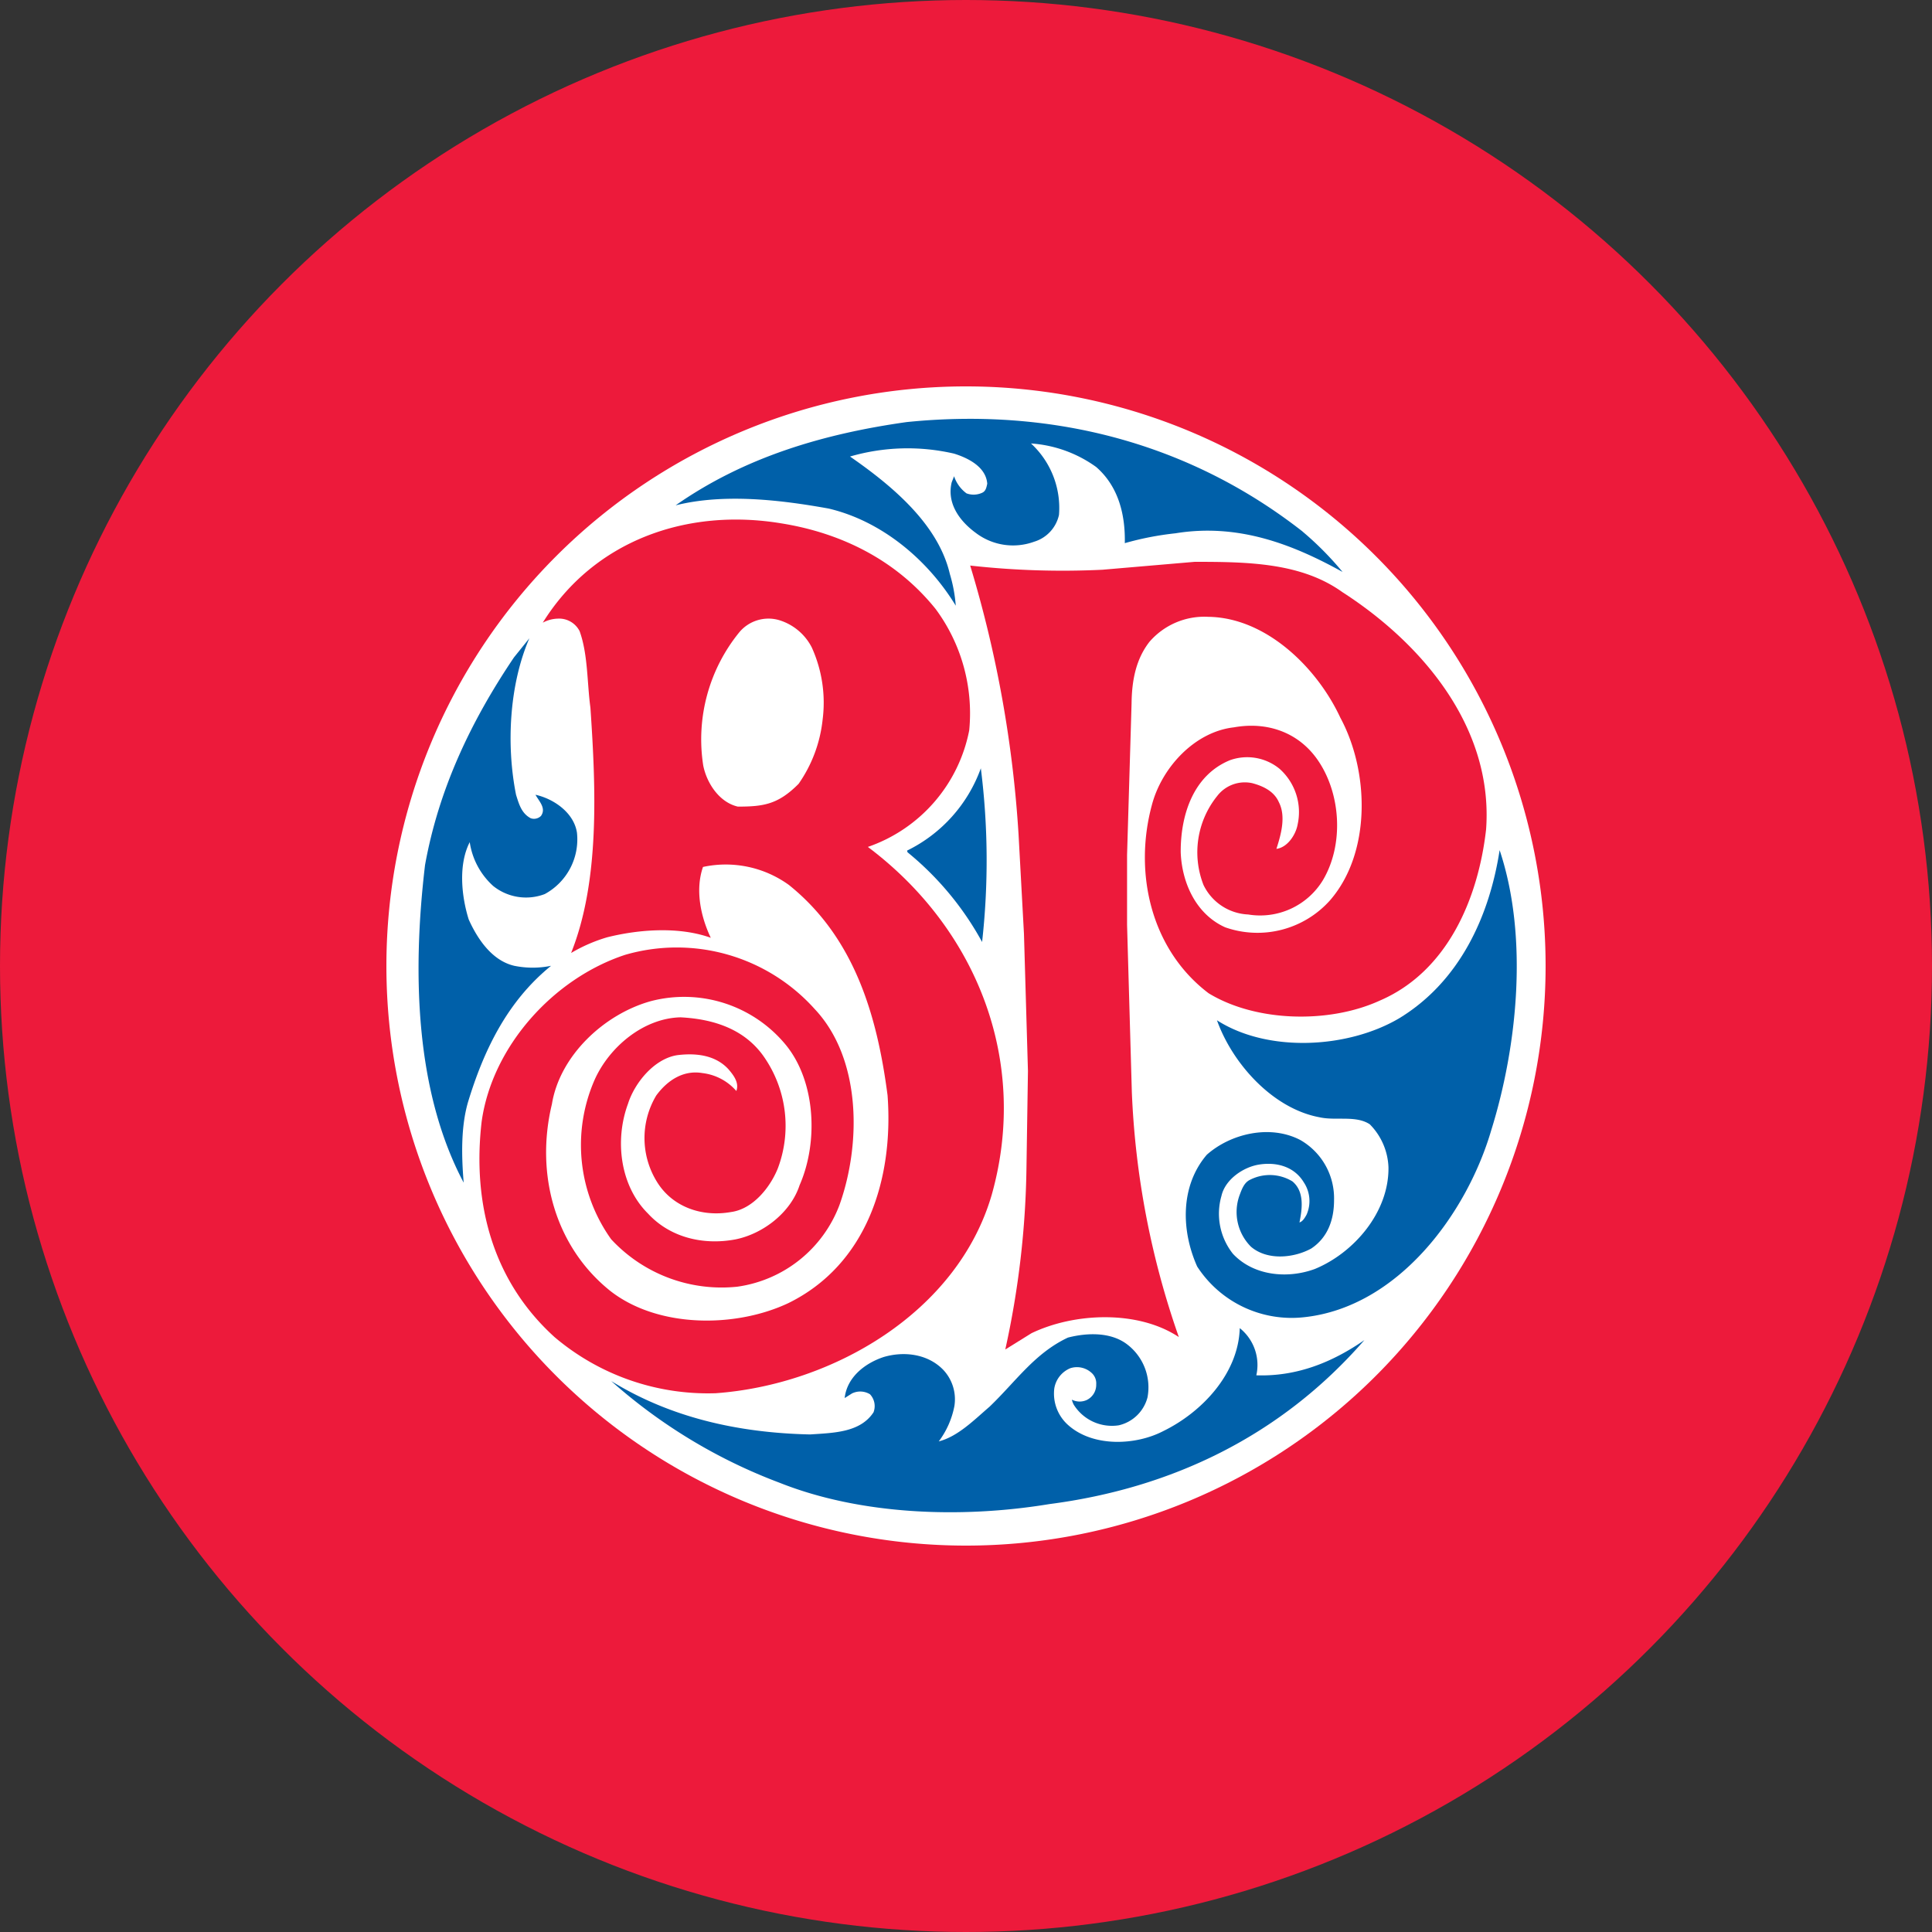 <?xml version='1.0' encoding='utf-8'?>
<svg xmlns="http://www.w3.org/2000/svg" viewBox="0 0 300 300" width="300" height="300"><rect x="0" y="0" width="300" height="300" fill="#333333" stroke="none"/><defs><clipPath id="bz_circular_clip"><circle cx="150.0" cy="150.0" r="150.0" /></clipPath></defs><g clip-path="url(#bz_circular_clip)"><g id="svg3367"><rect x="-1.5" y="-1.5" width="303" height="303" fill="#ed1a3b" /><path id="path2866-4" d="M240,150a90,90,0,1,1-90-90,90,90,0,0,1,90,90" fill="#fff" /><path id="path2870-0" d="M202.27,82.55a48.93,48.93,0,0,1,6.2,6.26c-7.73-4.28-16.19-7.59-25.94-6a46.83,46.83,0,0,0-7.87,1.53c.09-4.46-1-8.82-4.44-11.82a19.57,19.57,0,0,0-10.13-3.66,13.62,13.62,0,0,1,4.35,11.09,5.61,5.61,0,0,1-3.87,4.17,9.56,9.56,0,0,1-9.06-1.38c-2.46-1.8-4.53-4.55-3.73-7.85l.37-.94a5.42,5.42,0,0,0,1.93,2.66,3.17,3.17,0,0,0,2.42-.09c.6-.26.68-.89.8-1.41-.2-2.63-3-4-5.15-4.67a32,32,0,0,0-16.16.45c6.46,4.48,13.69,10.46,15.5,18.23a23,23,0,0,1,.92,4.93c-4.43-7.27-11.62-13.17-19.73-15.08-7.42-1.34-16.25-2.39-23.77-.5C115.58,71,127.8,67.37,140.78,65.54c23.12-2.35,44.29,3.54,61.49,17" fill="#0060a9" /><path id="path2874-9" d="M82.16,99.16l-2.35,2.92C73.12,112,68.13,122.52,66,134.32c-2,16.85-1.51,35.17,6,49.32-.34-4.11-.44-8.6.65-12.43,2.39-7.89,6-15.63,12.92-21.24a14.26,14.26,0,0,1-5.71,0c-3.48-.8-5.74-4.21-7.08-7.2-1.12-3.58-1.64-8.5.16-12a11.39,11.39,0,0,0,3.65,6.81,8.15,8.15,0,0,0,8,1.25,9.66,9.66,0,0,0,5-9.53c-.48-3.13-3.63-5.27-6.44-5.89.54,1,1.71,2.09.85,3.29a1.54,1.54,0,0,1-1.58.36c-1.46-.76-1.85-2.26-2.29-3.65-1.57-7.88-1-17.21,2.07-24.3" fill="#0060a9" /><path id="path2878-4" d="M152.3,119.31a22.85,22.85,0,0,1-11.45,12.77l.07.26a47.09,47.09,0,0,1,11.58,13.93,114.13,114.13,0,0,0-.2-27" fill="#0060a9" /><path id="path2882-8" d="M232.85,132.08c-1.58,10.18-6.17,20.28-15.52,26-7.92,4.71-20.39,5.45-28.36.35,2.4,6.73,8.67,13.72,15.93,15.06,2.53.57,5.63-.34,7.8,1.09a10,10,0,0,1,2.9,6.67c.1,7-5.4,13.32-11.44,15.8-4.22,1.55-9.49,1.08-12.71-2.36a10,10,0,0,1-1.78-9c.58-2.55,3.37-4.45,5.8-4.85,2.7-.44,5.5.27,7,2.78a5.23,5.23,0,0,1,.41,5c-.26.47-.6,1.06-1.1,1.2.43-2.1.8-4.79-1.09-6.37a6.73,6.73,0,0,0-6.51-.29c-1,.44-1.35,1.51-1.7,2.43a7.62,7.62,0,0,0,1.77,8c2.54,2.18,6.66,1.76,9.36.28,2.58-1.72,3.54-4.49,3.54-7.51a10.42,10.42,0,0,0-5.24-9.34c-4.69-2.45-10.81-1-14.52,2.29-4.13,4.83-4,11.75-1.49,17.36a17.48,17.48,0,0,0,16.65,7.86c14.58-1.59,25.22-16.11,29-29,4.08-13.08,5.81-30.07,1.31-43.52" fill="#0060a9" /><path id="path2886-8" d="M192.51,206.21c-.2,7.08-5.86,13.06-11.86,16-4.31,2.25-10.93,2.52-14.78-.92a6.53,6.53,0,0,1-2.16-5.69,4.11,4.11,0,0,1,2.5-3.15,3.36,3.36,0,0,1,3.28.72,2.17,2.17,0,0,1,.73,1.79,2.61,2.61,0,0,1-1.49,2.44,2.66,2.66,0,0,1-2.29-.06,3.09,3.09,0,0,0,.29.78,7,7,0,0,0,7,3.2,6,6,0,0,0,4.45-4.32,8.38,8.38,0,0,0-3.06-8.17c-2.51-2-6.23-1.92-9.29-1.13-5.17,2.43-8.06,6.79-12.17,10.73-2.4,2.06-4.92,4.63-7.89,5.39a13.32,13.32,0,0,0,2.43-5.5,6.67,6.67,0,0,0-1.73-5.61c-2.36-2.44-6-2.94-9.23-2-2.9.95-5.72,3.12-6.08,6.38l1.14-.72a2.91,2.91,0,0,1,2.79.13,2.68,2.68,0,0,1,.55,2.8c-2.07,3.15-6.18,3.19-9.85,3.44-11.34-.25-21.76-2.68-30.88-8.29a83.59,83.59,0,0,0,26.19,15.81c12.44,4.94,28,5.58,41.87,3.29,18.81-2.44,35.86-10.48,48.89-25.46-4.94,3.42-10.44,5.68-16.78,5.47a7.32,7.32,0,0,0-2.61-7.36" fill="#0060a9" /><path id="path2890-2" d="M208.53,92c12.38,8,23.37,21,22.23,36.79-1.22,10.75-6,22.06-16.5,26.58-7.86,3.6-19.23,3.35-26.59-1.14-9-6.82-11.66-18.76-8.79-29.29,1.52-5.72,6.6-11.31,12.73-12,5.06-.91,9.86.7,12.86,4.87,3.77,5.26,4.27,13.34.91,18.93A11.41,11.41,0,0,1,193.81,142a8.1,8.1,0,0,1-6.93-4.58A13.92,13.92,0,0,1,189,123.61a5.4,5.4,0,0,1,5.45-2c1.58.42,3.36,1.2,4.12,2.93,1.16,2.23.33,5.1-.37,7.27,1.7-.21,3-2.17,3.29-3.76a9,9,0,0,0-2.8-8.67,7.93,7.93,0,0,0-7.72-1.33c-5.66,2.33-7.66,8.46-7.63,14.29.18,4.73,2.36,9.61,6.9,11.65a15.11,15.11,0,0,0,16.26-4.16c6.46-7.39,6.13-20.05,1.63-28.38-3.57-7.71-11.49-15.56-20.52-15.67a11.26,11.26,0,0,0-9.13,3.89c-2.1,2.7-2.73,6-2.77,9.56l-.7,23.53v10.86l.74,25.93a130.74,130.74,0,0,0,7.3,38.07c-6.3-4.19-16.15-3.83-22.88-.6l-4.07,2.53a139.19,139.19,0,0,0,3.29-28.25l.23-15L159,145l-.84-15.44a182.76,182.76,0,0,0-7.51-41.74,129.33,129.33,0,0,0,20.52.65l14.35-1.23c8.32,0,16.6.13,23,4.76" fill="#ed1a3b" /><path id="path2894-4" d="M145.28,94.56a27.22,27.22,0,0,1,5.22,18.84,24,24,0,0,1-15.74,18.11c16.9,12.68,25.08,33.24,19.24,54-5.32,18.3-24.74,29.52-42.87,30.83a36.85,36.85,0,0,1-25-8.7C76.58,199,73.3,187,74.79,174.16c1.63-11.69,11.17-22.25,22.3-25.9a28.77,28.77,0,0,1,29.43,8.44c7.23,7.69,7.23,20.91,3.83,30.42a19.9,19.9,0,0,1-15.88,12.68,23.39,23.39,0,0,1-19.57-7.37,25.19,25.19,0,0,1-2.58-24.73c2.28-5.13,7.61-9.6,13.36-9.73,5.22.27,10.21,1.88,13.21,6.52a18.75,18.75,0,0,1,1.9,16.91c-1.2,3-3.89,6.34-7.26,6.8-4.64.83-9.14-.85-11.49-4.64a12.89,12.89,0,0,1-.14-13.45c1.71-2.33,4.19-4,7.2-3.48a8.25,8.25,0,0,1,5.24,2.78c.46-1.26-.38-2.39-1.21-3.36-2-2.2-5-2.58-8-2.2-3.56.57-6.59,4.3-7.62,7.56-2.08,5.64-1.24,12.74,3.13,17.05,3.39,3.68,8.52,4.93,13.52,4,4.27-.84,8.6-4.13,10-8.42,2.92-6.64,2.53-16.08-2.14-21.79a20.45,20.45,0,0,0-20.93-6.8c-7.24,2-14.16,8.43-15.39,16-2.63,10.93.54,22.18,9.06,29,7.41,5.8,19.46,5.77,27.67,1.89,12.1-5.95,16.36-19.15,15.39-32.26-1.61-12.34-5.11-24.46-15.3-32.65a16.73,16.73,0,0,0-13.36-2.81c-1.26,3.64-.31,7.81,1.21,11-4.9-1.76-11.08-1.33-16.08-.08a24.6,24.6,0,0,0-5.61,2.44c4.46-11.14,3.86-25.43,3-38.09C91.15,106,91.31,101.62,90,98a3.57,3.57,0,0,0-3.36-1.94,5.22,5.22,0,0,0-2.36.63C92.16,84,106.58,78.8,121.4,81.28c9.22,1.49,17.76,5.67,23.88,13.28m-17.54,17.16a20.75,20.75,0,0,0-1.69-11.19,8.45,8.45,0,0,0-5.15-4.26,5.9,5.9,0,0,0-6.07,1.87,26.33,26.33,0,0,0-5.63,20.74c.54,2.7,2.47,5.7,5.37,6.37,4,0,6.26-.34,9.44-3.54a21.33,21.33,0,0,0,3.73-10" fill="#ed1a3b" /></g></g></svg>